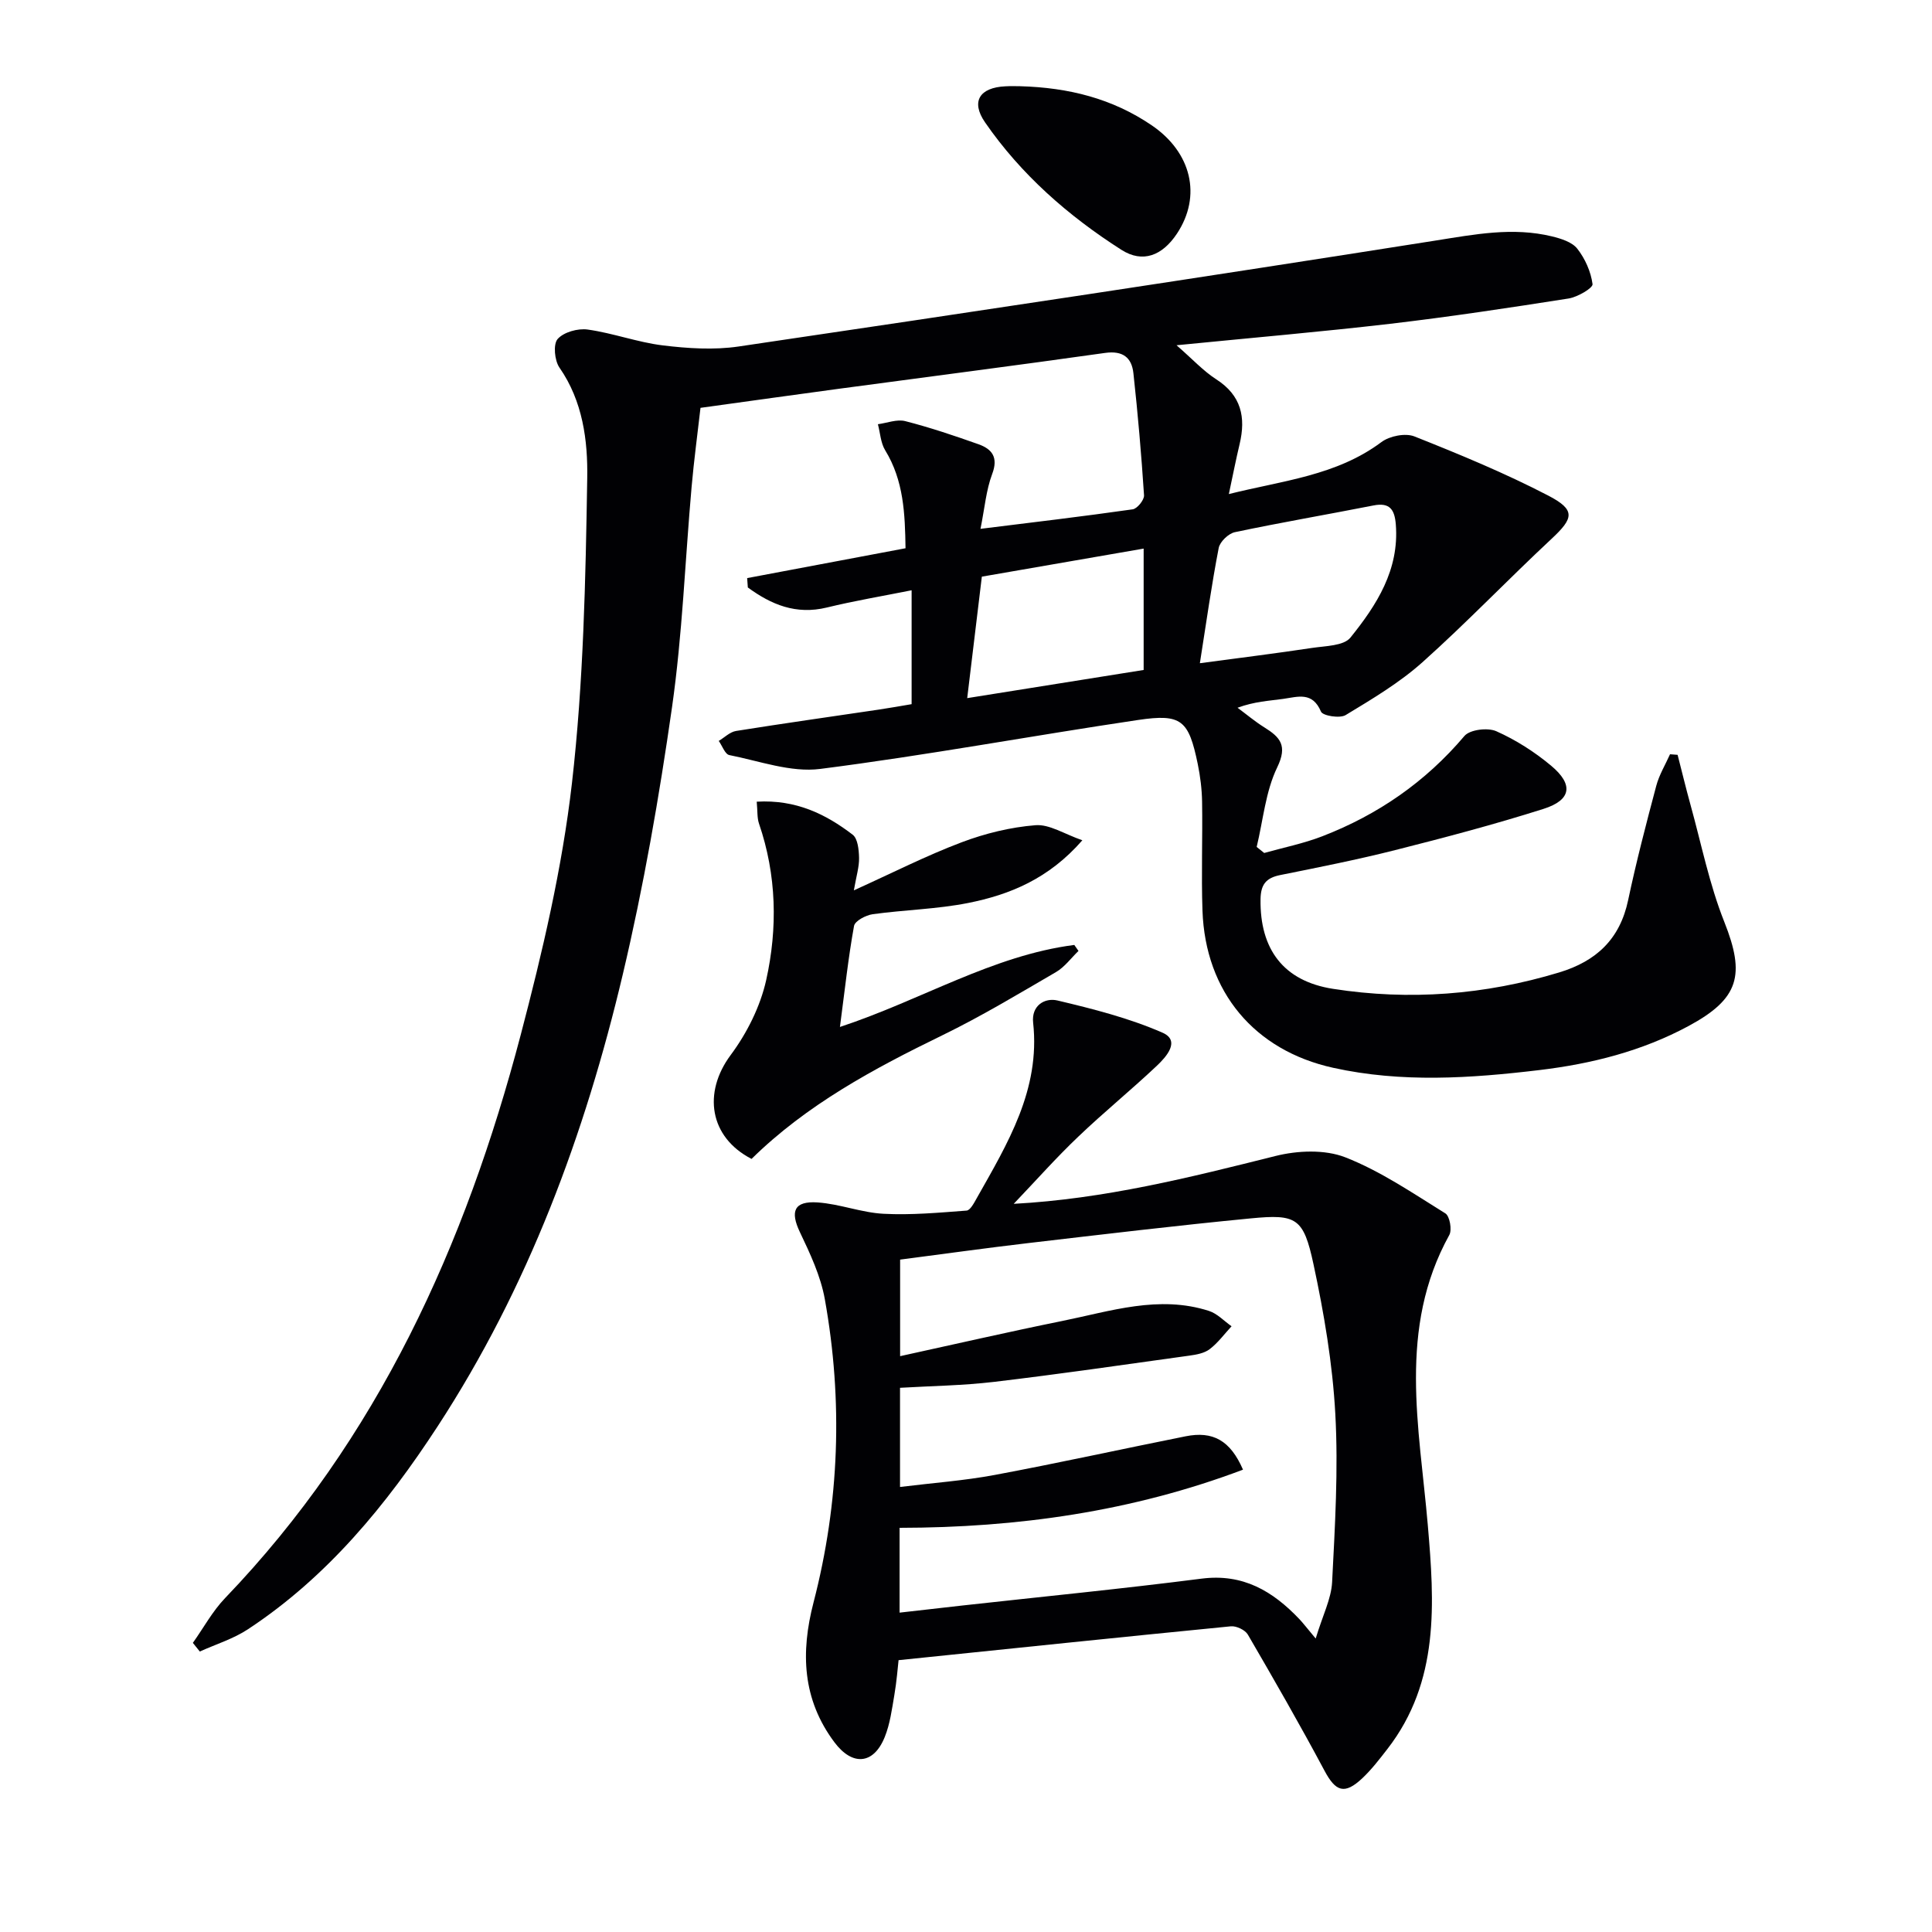 <svg enable-background="new 0 0 400 400" viewBox="0 0 400 400" xmlns="http://www.w3.org/2000/svg"><g fill="#010104"><path d="m243.59 71.48c3.31 2.88 5.54 5.33 8.23 7.06 5.18 3.33 6.15 7.85 4.83 13.4-.76 3.17-1.38 6.38-2.23 10.35 11.18-2.8 22.28-3.8 31.6-10.77 1.69-1.26 4.96-1.91 6.83-1.16 9.37 3.72 18.73 7.59 27.67 12.23 5.76 2.99 5.3 4.69.69 8.99-9.01 8.4-17.54 17.33-26.72 25.54-4.76 4.25-10.39 7.6-15.89 10.93-1.2.73-4.73.15-5.1-.71-1.78-4.19-4.75-3.08-7.85-2.64-2.92.41-5.89.53-9.43 1.83 1.84 1.36 3.6 2.85 5.54 4.06 3.29 2.05 4.86 3.76 2.67 8.29-2.42 5.01-2.91 10.94-4.25 16.47.52.42 1.04.83 1.56 1.25 4.02-1.13 8.15-1.96 12.03-3.46 11.51-4.45 21.37-11.25 29.42-20.76 1.12-1.33 4.82-1.78 6.6-.99 4.04 1.8 7.92 4.27 11.33 7.12 4.71 3.92 4.22 7.13-1.55 8.96-10.12 3.21-20.41 5.93-30.7 8.53-7.87 1.99-15.85 3.57-23.81 5.17-2.95.59-4.04 1.96-4.08 5.04-.14 10.26 4.7 16.92 15.02 18.52 15.8 2.46 31.44 1.26 46.82-3.4 7.69-2.33 12.57-6.9 14.27-14.97 1.68-7.94 3.73-15.81 5.82-23.66.6-2.27 1.88-4.36 2.85-6.54.52.04 1.05.08 1.57.12.89 3.45 1.72 6.92 2.67 10.35 2.25 8.11 3.9 16.46 7 24.24 4.37 11 3.1 15.9-7.43 21.57-9.66 5.2-20.09 7.82-30.87 9.11-14.23 1.7-28.49 2.66-42.67-.47-16.33-3.6-26.48-15.71-27.07-32.54-.26-7.49.04-14.99-.08-22.49-.04-2.63-.37-5.3-.9-7.88-1.88-9.07-3.34-10.44-12.32-9.11-21.97 3.26-43.83 7.33-65.86 10.14-6.06.77-12.56-1.64-18.8-2.87-.89-.17-1.47-1.92-2.19-2.93 1.19-.71 2.3-1.85 3.57-2.06 9.83-1.57 19.69-2.96 29.53-4.42 2.25-.33 4.49-.74 6.83-1.13 0-7.88 0-15.34 0-23.58-6.05 1.21-11.85 2.18-17.55 3.57-6.41 1.56-11.53-.62-16.36-4.15-.05-.65-.09-1.29-.14-1.94 10.82-2.04 21.64-4.08 32.79-6.18-.11-7.15-.37-14.01-4.21-20.28-.94-1.53-1.03-3.59-1.51-5.4 1.89-.25 3.94-1.08 5.66-.64 5.12 1.31 10.16 3.01 15.15 4.78 2.82 1 4.16 2.71 2.85 6.17-1.26 3.35-1.55 7.06-2.42 11.35 10.89-1.35 21.22-2.57 31.51-4.04.94-.13 2.41-1.95 2.35-2.9-.55-8.44-1.28-16.87-2.2-25.28-.35-3.24-2.19-4.72-5.87-4.2-18.25 2.58-36.53 4.92-54.8 7.38-9.37 1.26-18.74 2.58-28.96 3.99-.6 5.3-1.35 10.81-1.84 16.35-1.35 15.23-1.9 30.56-4.06 45.67-2.65 18.52-5.87 37.03-10.18 55.24-7.84 33.15-19.61 64.89-38.35 93.62-10.61 16.27-22.83 31.18-39.28 42.01-3.02 1.99-6.62 3.09-9.95 4.6-.48-.6-.96-1.19-1.44-1.79 2.21-3.11 4.06-6.55 6.67-9.27 31.66-32.97 49.77-73.11 61.2-116.58 4.5-17.13 8.59-34.55 10.61-52.1 2.4-20.92 2.83-42.12 3.17-63.21.13-7.76-.91-15.91-5.75-22.87-1.02-1.47-1.33-4.83-.38-5.92 1.26-1.43 4.2-2.25 6.23-1.96 5.23.73 10.31 2.64 15.55 3.28 5.17.63 10.57.98 15.68.23 48.12-7.11 96.22-14.34 144.27-21.93 8.11-1.28 16.02-2.84 24.13-.87 1.88.46 4.16 1.16 5.25 2.55 1.62 2.06 2.82 4.77 3.16 7.34.1.8-3.09 2.67-4.95 2.97-12.29 1.93-24.6 3.79-36.96 5.24-14.27 1.66-28.59 2.89-44.22 4.44zm4.83 65.83c8.28-1.11 15.79-2.04 23.28-3.17 2.73-.41 6.5-.41 7.89-2.13 5.43-6.73 10.13-14.03 9.4-23.4-.24-3.06-1.2-4.64-4.63-3.96-9.56 1.88-19.16 3.52-28.69 5.53-1.33.28-3.1 1.98-3.35 3.27-1.47 7.6-2.55 15.29-3.9 23.86zm-48.17 7.23c12.65-2.02 24.51-3.91 36.53-5.83 0-8.47 0-16.54 0-25.13-11.26 1.95-22.26 3.86-33.5 5.81-1 8.26-1.96 16.24-3.03 25.15z"/><path d="m209.88 249.24c18.79-1.01 36.46-5.46 54.18-9.9 4.58-1.15 10.22-1.39 14.47.27 7.31 2.86 13.98 7.43 20.72 11.61.9.56 1.41 3.4.81 4.48-10.72 19.37-6.19 39.75-4.45 60.04 1.38 16.12 2.48 32.39-8.37 46.38-1.63 2.1-3.27 4.24-5.19 6.05-3.69 3.46-5.52 2.77-7.84-1.59-5.07-9.5-10.44-18.85-15.86-28.16-.56-.96-2.38-1.82-3.51-1.71-22.62 2.22-45.23 4.58-68.8 7.01-.17 1.49-.39 4.4-.88 7.25-.5 2.93-.89 5.96-1.99 8.68-2.32 5.72-6.71 6.01-10.41 1.07-6.66-8.9-7.01-18.61-4.33-28.94 5.38-20.74 6.12-41.75 2.34-62.8-.86-4.79-3.04-9.43-5.16-13.88-2.05-4.3-1.22-6.48 3.66-6.15 4.58.31 9.07 2.11 13.65 2.35 5.71.3 11.48-.23 17.2-.66.77-.06 1.55-1.59 2.1-2.56 6.38-11.31 13.2-22.46 11.68-36.34-.39-3.57 2.42-5.22 5.04-4.6 7.37 1.75 14.82 3.64 21.73 6.66 3.79 1.65.82 4.98-1.11 6.81-5.32 5.03-11.02 9.66-16.31 14.72-4.54 4.31-8.69 9.01-13.37 13.91zm62.52 90c1.46-4.84 3.22-8.22 3.4-11.68.59-11.61 1.3-23.28.66-34.86-.57-10.38-2.33-20.78-4.52-30.97-2.06-9.59-3.52-10.39-12.94-9.48-15.37 1.48-30.71 3.32-46.05 5.11-8.88 1.04-17.73 2.28-26.59 3.43v19.99c11.54-2.52 22.51-5.05 33.53-7.28 10.03-2.03 20.04-5.42 30.41-2.09 1.72.55 3.13 2.09 4.68 3.18-1.49 1.61-2.81 3.43-4.53 4.74-1.11.85-2.76 1.14-4.21 1.34-13.46 1.87-26.92 3.83-40.41 5.43-6.52.77-13.12.85-19.49 1.23v20.53c6.79-.84 13.27-1.3 19.62-2.49 13.21-2.47 26.34-5.37 39.51-8 5.64-1.13 9.25.84 11.88 6.91-22.96 8.67-46.69 12.01-71.1 12.04v17.56c4.53-.52 8.78-1.01 13.03-1.48 16.5-1.83 33.03-3.45 49.5-5.56 8.58-1.1 14.75 2.6 20.25 8.39.8.85 1.5 1.78 3.37 4.01z"/><path d="m156.67 165.98c8.11-.47 14.28 2.56 19.86 6.83 1.07.81 1.29 3.14 1.33 4.79.04 1.87-.56 3.75-1.08 6.74 8.1-3.67 15.05-7.21 22.31-9.95 4.87-1.84 10.13-3.13 15.3-3.54 2.89-.23 5.96 1.83 9.7 3.12-6.96 7.98-15.03 11.27-23.68 12.99-6.48 1.28-13.17 1.41-19.74 2.32-1.42.2-3.66 1.39-3.85 2.42-1.18 6.48-1.88 13.05-2.92 20.92 16.89-5.57 31.59-14.8 48.52-16.98.29.41.58.83.87 1.24-1.54 1.48-2.87 3.34-4.66 4.38-7.75 4.51-15.45 9.15-23.5 13.07-14.27 6.94-28.13 14.4-39.53 25.61-8.74-4.51-10.11-13.72-4.32-21.51 3.37-4.53 6.13-10.04 7.35-15.51 2.39-10.77 2.17-21.74-1.49-32.41-.41-1.21-.28-2.6-.47-4.53z"/><path d="m211.18 17.85c10.13.28 19.14 2.57 27.25 8.08 8.25 5.6 10.43 14.63 5.24 22.45-3.01 4.52-7.05 6.18-11.5 3.34-11-7.02-20.77-15.58-28.23-26.39-2.99-4.34-1.11-7.21 4.21-7.46 1.16-.07 2.33-.02 3.03-.02z"/></g></svg>